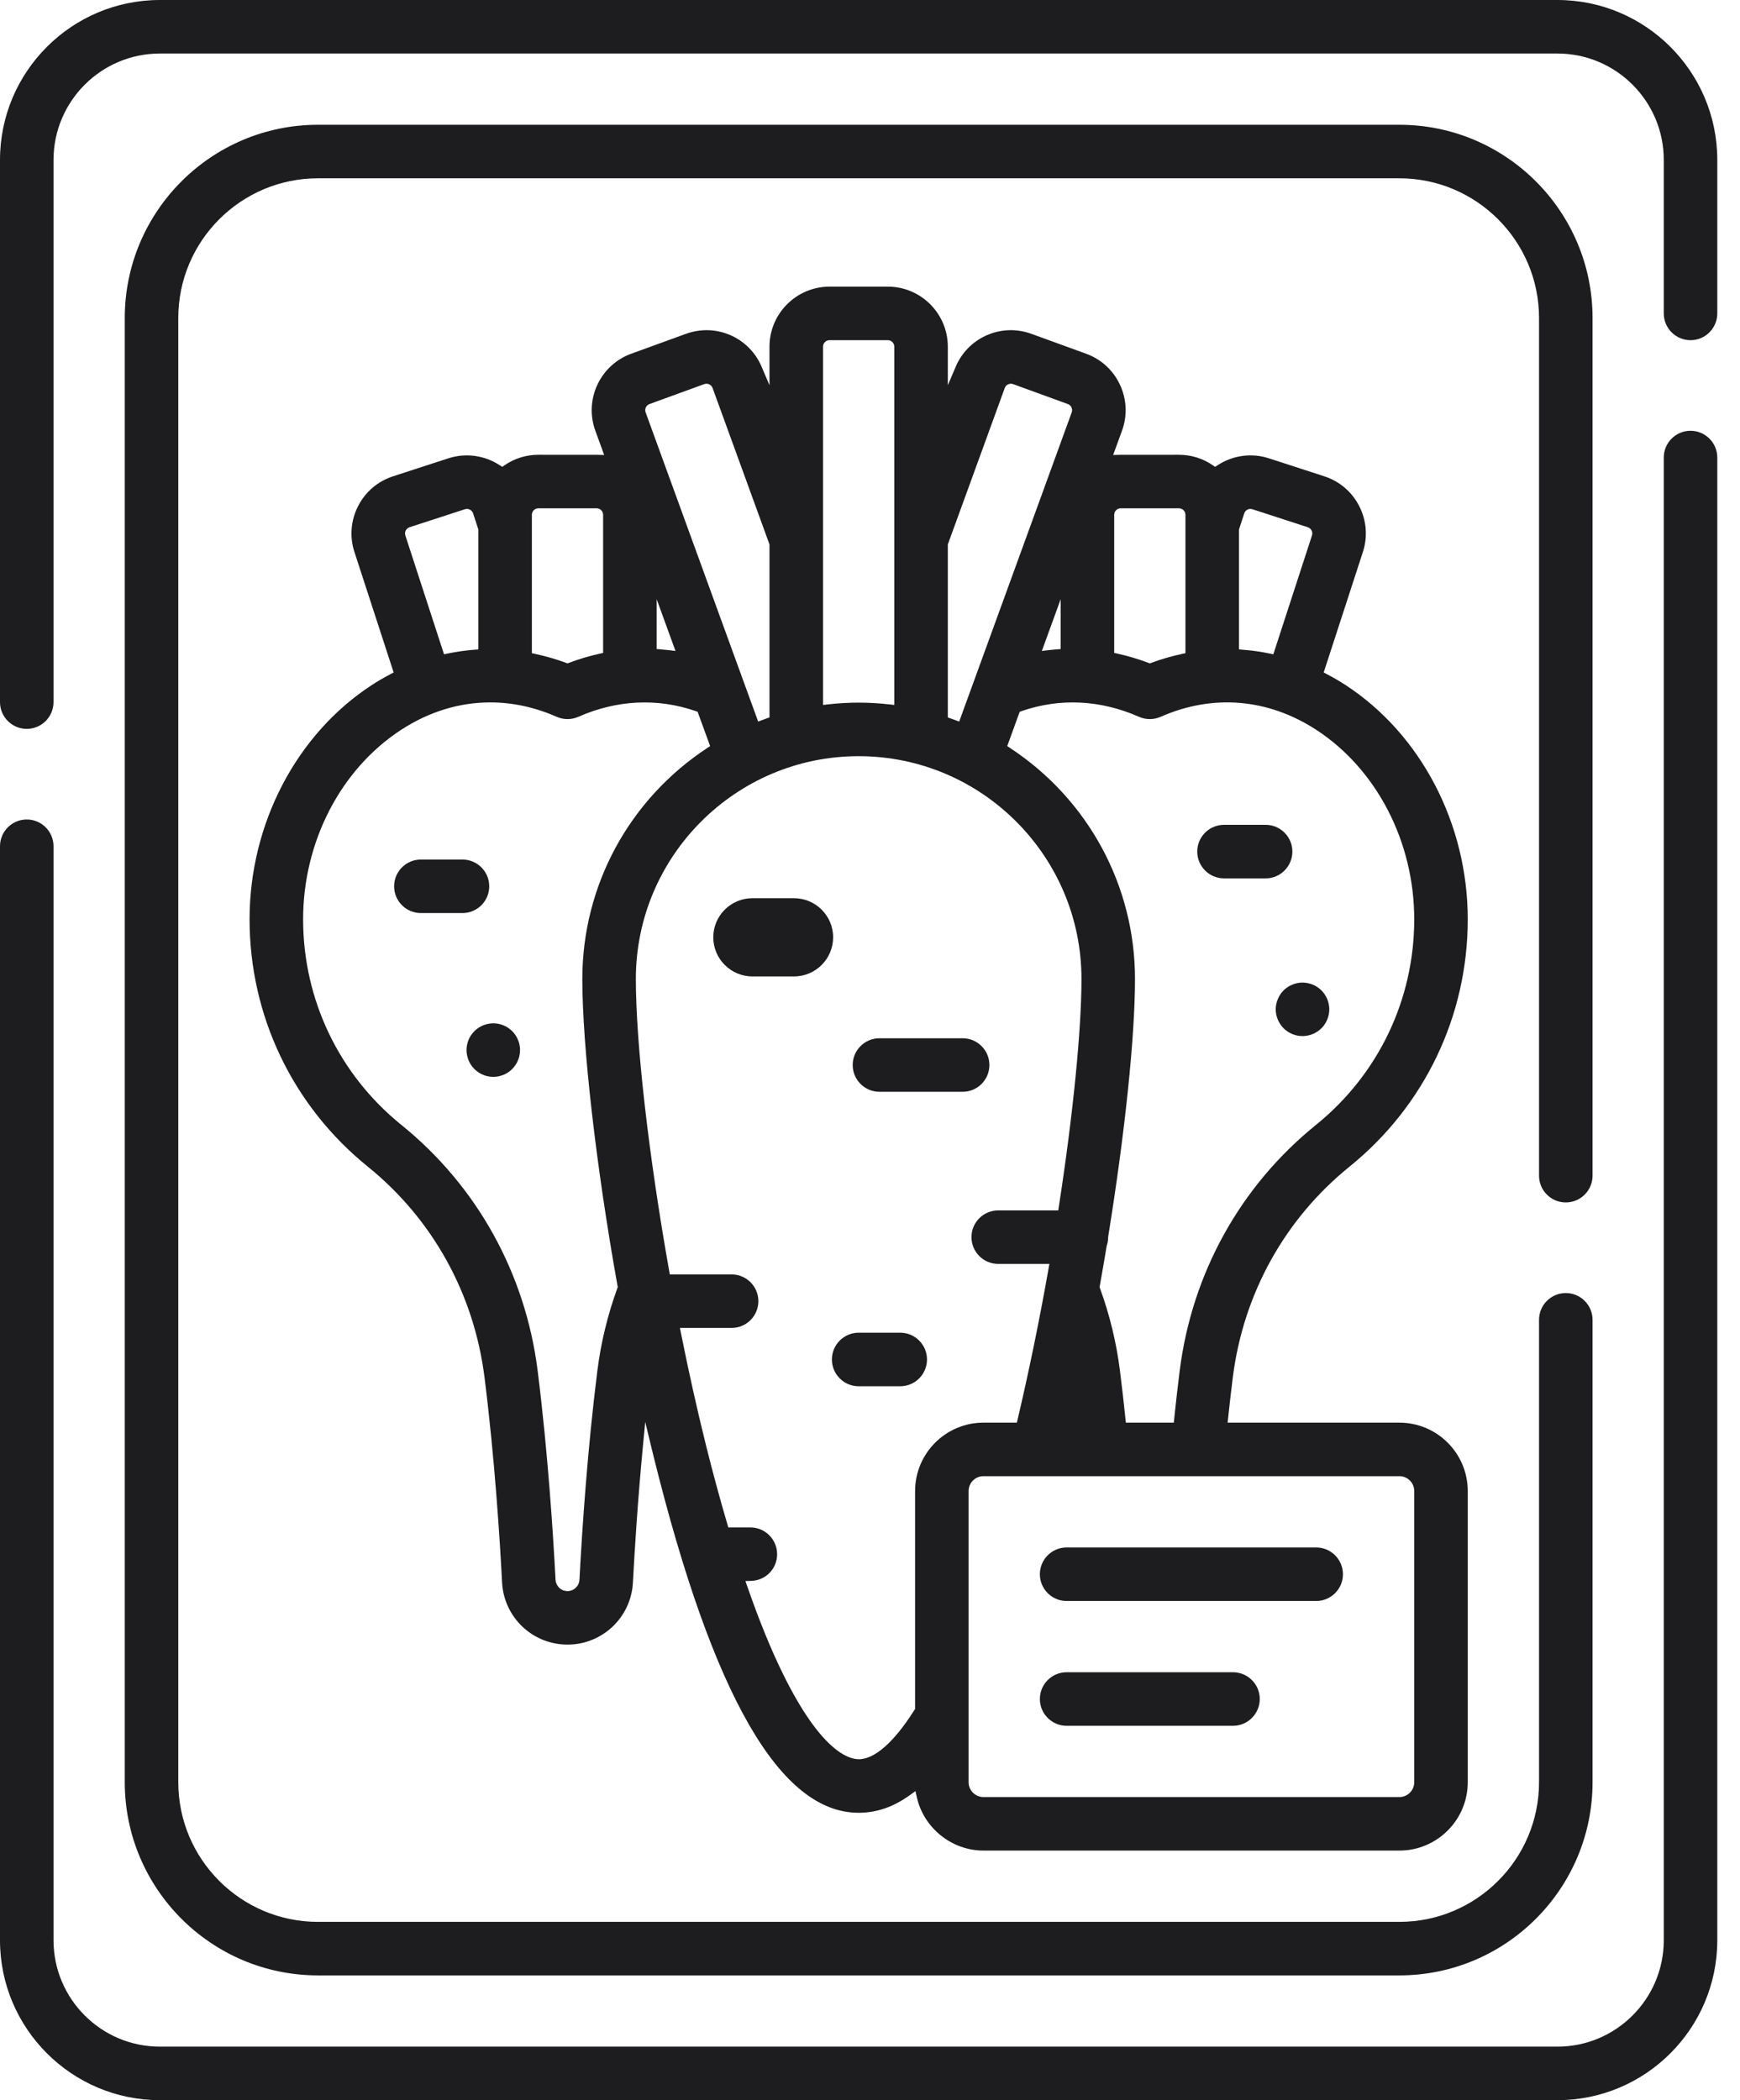<?xml version="1.0" encoding="UTF-8"?>
<svg xmlns="http://www.w3.org/2000/svg" width="58" height="70" viewBox="0 0 58 70" fill="none">
  <path d="M43.079 28.384C43.079 27.892 42.679 27.492 42.187 27.492H40.8C40.309 27.492 39.908 27.892 39.908 28.384C39.908 28.876 40.309 29.277 40.8 29.277H42.187C42.679 29.277 43.079 28.876 43.079 28.384Z" fill="#1D1D1F"></path>
  <path d="M43.244 34.517C43.296 34.528 43.355 34.533 43.418 34.533C43.652 34.533 43.882 34.438 44.049 34.272C44.215 34.106 44.31 33.876 44.31 33.641C44.31 33.583 44.304 33.525 44.292 33.469C44.28 33.409 44.263 33.352 44.242 33.303C44.219 33.248 44.192 33.196 44.158 33.145C44.129 33.102 44.092 33.056 44.046 33.009C44.007 32.969 43.961 32.932 43.913 32.901C43.863 32.868 43.812 32.841 43.758 32.818C43.707 32.797 43.65 32.779 43.589 32.767C43.475 32.744 43.359 32.744 43.243 32.767C43.183 32.779 43.127 32.797 43.078 32.818C43.022 32.84 42.971 32.868 42.921 32.901C42.873 32.932 42.827 32.969 42.785 33.011C42.743 33.055 42.705 33.101 42.676 33.146C42.643 33.196 42.616 33.247 42.594 33.3C42.572 33.351 42.555 33.408 42.542 33.469C42.53 33.526 42.524 33.584 42.524 33.641C42.524 33.875 42.62 34.105 42.787 34.274C42.831 34.316 42.877 34.354 42.921 34.383C42.971 34.416 43.022 34.443 43.076 34.465C43.128 34.487 43.184 34.505 43.244 34.517Z" fill="#1D1D1F"></path>
  <path d="M12.392 22.834C9.88 24.471 8.319 27.462 8.319 30.641C8.319 33.855 9.755 36.859 12.258 38.883C14.417 40.628 15.8 43.122 16.15 45.906C16.491 48.602 16.664 51.35 16.736 52.748C16.766 53.308 17.007 53.83 17.415 54.219C17.823 54.604 18.356 54.816 18.917 54.816C20.078 54.816 21.036 53.908 21.097 52.748C21.154 51.666 21.259 49.999 21.43 48.207L21.508 47.395L21.717 48.26C21.744 48.367 21.77 48.475 21.796 48.582C23.773 56.548 26.006 60.421 28.622 60.421C29.225 60.421 29.789 60.225 30.346 59.821L30.515 59.699L30.56 59.902C30.792 60.933 31.727 61.681 32.782 61.681H46.647C47.903 61.681 48.925 60.659 48.925 59.402V49.697C48.925 48.44 47.903 47.418 46.647 47.418H40.92L40.937 47.266C40.989 46.775 41.041 46.33 41.094 45.905C41.445 43.122 42.827 40.629 44.986 38.883C47.489 36.859 48.925 33.855 48.925 30.641C48.925 27.462 47.365 24.471 44.853 22.834C44.663 22.71 44.458 22.59 44.225 22.468L44.123 22.414L45.429 18.4C45.595 17.891 45.552 17.348 45.309 16.872C45.067 16.395 44.653 16.042 44.144 15.876L42.297 15.276C41.719 15.088 41.094 15.174 40.581 15.51L40.504 15.561L40.428 15.509C40.094 15.279 39.703 15.158 39.298 15.158L37.337 15.159C37.327 15.159 37.317 15.16 37.307 15.16L37.105 15.165L37.4 14.356C37.583 13.853 37.559 13.31 37.333 12.825C37.107 12.34 36.706 11.973 36.204 11.79L34.38 11.127C33.878 10.944 33.334 10.967 32.85 11.193C32.404 11.401 32.051 11.766 31.858 12.221L31.594 12.84V11.555C31.594 10.451 30.696 9.554 29.593 9.554H27.652C26.548 9.554 25.65 10.451 25.65 11.555V12.841L25.387 12.222C25.193 11.767 24.841 11.401 24.395 11.193C23.91 10.967 23.367 10.944 22.864 11.127L21.04 11.79C20.003 12.168 19.467 13.318 19.844 14.355L20.139 15.165L19.937 15.16C19.927 15.16 19.917 15.159 19.907 15.159L17.946 15.158C17.541 15.158 17.15 15.279 16.816 15.509L16.74 15.561L16.663 15.51C16.151 15.174 15.525 15.089 14.945 15.276L13.1 15.876C12.591 16.042 12.178 16.395 11.935 16.872C11.692 17.348 11.649 17.891 11.815 18.4L13.122 22.415L13.019 22.468C12.787 22.59 12.581 22.71 12.392 22.834ZM15.662 16.986C15.714 17.012 15.753 17.058 15.771 17.113L15.945 17.648V21.646L15.818 21.656C15.519 21.678 15.217 21.721 14.921 21.783L14.801 21.808L13.512 17.848C13.494 17.792 13.498 17.733 13.525 17.681C13.552 17.63 13.597 17.591 13.652 17.573L15.497 16.973C15.551 16.955 15.61 16.96 15.662 16.986ZM41.747 16.973L43.592 17.573C43.667 17.598 43.704 17.651 43.719 17.681C43.746 17.733 43.751 17.793 43.732 17.849L42.444 21.808L42.323 21.783C42.027 21.721 41.725 21.678 41.426 21.656L41.3 21.646V17.647L41.474 17.113C41.491 17.058 41.531 17.012 41.584 16.985C41.635 16.96 41.693 16.955 41.747 16.973ZM20.104 21.763L19.996 21.786C19.648 21.863 19.301 21.966 18.964 22.093L18.916 22.111L18.868 22.093C18.544 21.973 18.198 21.872 17.838 21.795L17.729 21.771V17.159C17.729 17.039 17.826 16.942 17.946 16.942H19.887C20.007 16.942 20.104 17.039 20.104 17.159V21.763ZM23.549 12.79C23.586 12.79 23.617 12.8 23.64 12.81C23.694 12.835 23.732 12.877 23.753 12.933L25.65 18.147V23.913L25.527 23.956C25.485 23.971 25.443 23.986 25.401 24.002L25.272 24.05L21.521 13.745C21.48 13.633 21.538 13.508 21.651 13.467L23.474 12.803C23.501 12.794 23.526 12.79 23.549 12.79ZM23.671 24.868L23.58 24.928C20.969 26.643 19.411 29.522 19.411 32.63C19.411 34.87 19.872 38.887 20.585 42.864L20.592 42.9L20.579 42.935C20.255 43.824 20.031 44.748 19.913 45.682C19.588 48.257 19.408 50.895 19.315 52.654C19.304 52.866 19.129 53.032 18.917 53.032C18.814 53.032 18.716 52.994 18.644 52.925C18.6 52.883 18.526 52.793 18.518 52.655C18.444 51.232 18.268 48.435 17.921 45.682C17.512 42.44 15.899 39.532 13.38 37.495C11.298 35.812 10.104 33.314 10.104 30.641C10.104 28.059 11.354 25.64 13.366 24.329C14.301 23.719 15.315 23.412 16.342 23.412C17.082 23.412 17.828 23.571 18.557 23.892C18.786 23.993 19.048 23.993 19.277 23.892C20.561 23.326 21.915 23.26 23.192 23.702L23.254 23.724L23.671 24.868ZM22.516 21.697L22.295 21.67C22.201 21.659 22.108 21.65 22.015 21.643L21.889 21.633V19.972L22.516 21.697ZM33.773 12.804L35.594 13.467C35.667 13.494 35.702 13.549 35.716 13.579C35.733 13.616 35.749 13.675 35.724 13.744L31.973 24.05L31.843 24.002C31.8 23.985 31.757 23.97 31.705 23.952L31.594 23.913V18.147L33.492 12.932C33.517 12.863 33.567 12.828 33.604 12.81C33.657 12.785 33.717 12.783 33.773 12.804ZM39.515 21.771L39.407 21.794C39.047 21.872 38.7 21.972 38.377 22.093L38.328 22.111L38.28 22.093C37.943 21.966 37.596 21.863 37.248 21.786L37.14 21.762V17.159C37.14 17.039 37.237 16.942 37.357 16.942H39.298C39.418 16.942 39.515 17.039 39.515 17.159V21.771H39.515ZM47.141 59.402C47.141 59.675 46.919 59.897 46.647 59.897H32.782C32.509 59.897 32.287 59.675 32.287 59.402V49.697C32.287 49.424 32.509 49.202 32.782 49.202H46.647C46.919 49.202 47.141 49.424 47.141 49.697V59.402H47.141ZM35.293 40.227L35.275 40.343H33.274C32.782 40.343 32.382 40.743 32.382 41.235C32.382 41.727 32.782 42.127 33.274 42.127H34.98L34.951 42.289C34.644 44.023 34.297 45.714 33.92 47.312L33.895 47.418H32.782C31.525 47.418 30.503 48.44 30.503 49.697V56.961L30.482 56.994C30.008 57.743 29.3 58.636 28.622 58.636C28.284 58.636 27.36 58.359 26.098 55.79C25.701 54.984 25.301 54.003 24.909 52.875L24.847 52.697L25.035 52.692C25.522 52.68 25.904 52.289 25.904 51.802C25.904 51.31 25.504 50.91 25.012 50.91H24.277L24.248 50.811C23.999 49.968 23.757 49.073 23.528 48.152C23.236 46.976 22.956 45.722 22.697 44.426L22.664 44.261H24.387C24.879 44.261 25.279 43.861 25.279 43.369C25.279 42.877 24.879 42.477 24.387 42.477H22.327L22.307 42.364C21.621 38.509 21.195 34.779 21.195 32.63C21.195 28.535 24.527 25.204 28.622 25.204C32.718 25.204 36.049 28.535 36.049 32.63C36.049 34.33 35.767 37.17 35.293 40.227ZM39.139 47.295L39.126 47.418H37.529L37.516 47.295C37.456 46.717 37.395 46.189 37.331 45.682C37.214 44.748 36.989 43.824 36.665 42.935L36.653 42.9L36.659 42.864C36.736 42.435 36.813 41.989 36.887 41.542L36.893 41.516C36.923 41.425 36.938 41.331 36.938 41.243L36.94 41.215C37.499 37.764 37.833 34.555 37.833 32.63C37.833 29.522 36.275 26.643 33.665 24.928L33.574 24.868L33.99 23.724L34.052 23.702C35.329 23.26 36.683 23.325 37.967 23.892H37.968C38.197 23.993 38.459 23.993 38.688 23.892C40.426 23.125 42.27 23.28 43.879 24.328C45.891 25.64 47.141 28.059 47.141 30.641C47.141 33.313 45.947 35.812 43.864 37.495C41.345 39.532 39.733 42.44 39.324 45.682C39.26 46.191 39.199 46.718 39.139 47.295ZM34.728 21.697L35.356 19.972V21.633L35.229 21.643C35.136 21.65 35.043 21.659 34.95 21.67L34.728 21.697ZM29.81 23.496L29.657 23.479C29.305 23.439 28.956 23.419 28.622 23.419C28.288 23.419 27.94 23.439 27.587 23.479L27.435 23.496V11.555C27.435 11.435 27.532 11.338 27.652 11.338H29.593C29.712 11.338 29.81 11.435 29.81 11.555V23.496H29.81Z" fill="#1D1D1F"></path>
  <path d="M16.308 29.541C16.308 29.049 15.908 28.649 15.416 28.649H14.029C13.537 28.649 13.137 29.049 13.137 29.541C13.137 30.033 13.537 30.433 14.029 30.433H15.416C15.908 30.433 16.308 30.033 16.308 29.541Z" fill="#1D1D1F"></path>
  <path d="M17.267 34.66C17.245 34.607 17.218 34.555 17.185 34.506C17.15 34.454 17.113 34.408 17.076 34.372C17.036 34.331 16.992 34.295 16.936 34.257C16.891 34.226 16.839 34.199 16.787 34.178C16.729 34.154 16.672 34.136 16.62 34.126C16.504 34.102 16.386 34.102 16.267 34.126C16.214 34.136 16.159 34.153 16.104 34.176C16.047 34.199 15.995 34.226 15.949 34.257C15.895 34.294 15.851 34.33 15.815 34.367C15.775 34.407 15.738 34.451 15.7 34.507C15.67 34.551 15.643 34.602 15.618 34.661C15.596 34.716 15.579 34.773 15.569 34.824C15.557 34.883 15.551 34.941 15.551 35C15.551 35.058 15.557 35.117 15.569 35.174C15.579 35.228 15.596 35.285 15.62 35.344C15.643 35.398 15.671 35.45 15.7 35.494C15.738 35.549 15.774 35.593 15.81 35.628C15.85 35.669 15.894 35.705 15.95 35.743C15.994 35.773 16.045 35.8 16.104 35.825C16.161 35.848 16.215 35.864 16.265 35.874C16.326 35.886 16.385 35.892 16.444 35.892C16.501 35.892 16.558 35.886 16.614 35.875C16.67 35.864 16.726 35.847 16.787 35.823C16.842 35.8 16.894 35.772 16.937 35.743C16.992 35.705 17.036 35.669 17.071 35.633C17.112 35.593 17.149 35.548 17.183 35.496C17.218 35.445 17.245 35.394 17.265 35.344C17.289 35.287 17.307 35.23 17.317 35.177C17.329 35.116 17.335 35.058 17.335 35C17.335 34.942 17.329 34.884 17.318 34.829C17.307 34.772 17.29 34.715 17.267 34.66Z" fill="#1D1D1F"></path>
  <path d="M32.088 34.606H29.315C28.823 34.606 28.423 35.006 28.423 35.498C28.423 35.99 28.823 36.39 29.315 36.39H32.088C32.58 36.39 32.98 35.99 32.98 35.498C32.98 35.006 32.58 34.606 32.088 34.606Z" fill="#1D1D1F"></path>
  <path d="M26.467 29.938H25.08C24.361 29.938 23.776 30.522 23.776 31.241C23.776 31.96 24.361 32.545 25.08 32.545H26.467C27.186 32.545 27.771 31.96 27.771 31.241C27.771 30.522 27.186 29.938 26.467 29.938Z" fill="#1D1D1F"></path>
  <path d="M30.008 44.42H28.622C28.13 44.42 27.73 44.821 27.73 45.312C27.73 45.804 28.13 46.205 28.622 46.205H30.008C30.5 46.205 30.9 45.804 30.9 45.312C30.9 44.821 30.5 44.42 30.008 44.42Z" fill="#1D1D1F"></path>
  <path d="M51.915 0H5.328C2.39 0 0 2.391 0 5.33V23.402C0 23.894 0.4 24.294 0.892 24.294C1.384 24.294 1.784 23.894 1.784 23.402V5.33C1.784 3.375 3.374 1.784 5.328 1.784H51.915C53.869 1.784 55.459 3.375 55.459 5.33V10.447C55.459 10.938 55.859 11.339 56.351 11.339C56.843 11.339 57.243 10.938 57.243 10.447V5.33C57.243 2.391 54.853 0 51.915 0Z" fill="#1D1D1F"></path>
  <path d="M56.351 14.358C55.859 14.358 55.459 14.758 55.459 15.25V64.67C55.459 66.625 53.869 68.216 51.915 68.216H5.328C3.374 68.216 1.784 66.625 1.784 64.67V28.206C1.784 27.714 1.384 27.314 0.892 27.314C0.4 27.314 0 27.714 0 28.206V64.67C0 67.609 2.39 70 5.328 70H51.915C54.853 70 57.243 67.609 57.243 64.67V15.25C57.243 14.758 56.843 14.358 56.351 14.358Z" fill="#1D1D1F"></path>
  <path d="M52.193 40.078C52.685 40.078 53.085 39.678 53.085 39.186V10.598C53.085 7.047 50.197 4.159 46.647 4.159H10.598C7.048 4.159 4.159 7.047 4.159 10.598V59.403C4.159 62.953 7.048 65.841 10.598 65.841H46.647C50.197 65.841 53.085 62.953 53.085 59.403V43.99C53.085 43.498 52.685 43.098 52.193 43.098C51.701 43.098 51.301 43.498 51.301 43.99V59.403C51.301 61.969 49.213 64.057 46.647 64.057H10.598C8.031 64.057 5.943 61.969 5.943 59.403V10.598C5.943 8.031 8.031 5.943 10.598 5.943H46.647C49.213 5.943 51.301 8.031 51.301 10.598V39.186C51.301 39.678 51.701 40.078 52.193 40.078Z" fill="#1D1D1F"></path>
  <path d="M43.873 51.578H35.554C35.062 51.578 34.662 51.978 34.662 52.47C34.662 52.962 35.062 53.362 35.554 53.362H43.873C44.365 53.362 44.765 52.962 44.765 52.47C44.765 51.978 44.365 51.578 43.873 51.578Z" fill="#1D1D1F"></path>
  <path d="M41.1 55.737H35.554C35.062 55.737 34.662 56.137 34.662 56.629C34.662 57.121 35.062 57.522 35.554 57.522H41.1C41.592 57.522 41.992 57.121 41.992 56.629C41.992 56.137 41.592 55.737 41.1 55.737Z" fill="#1D1D1F"></path>
</svg>

